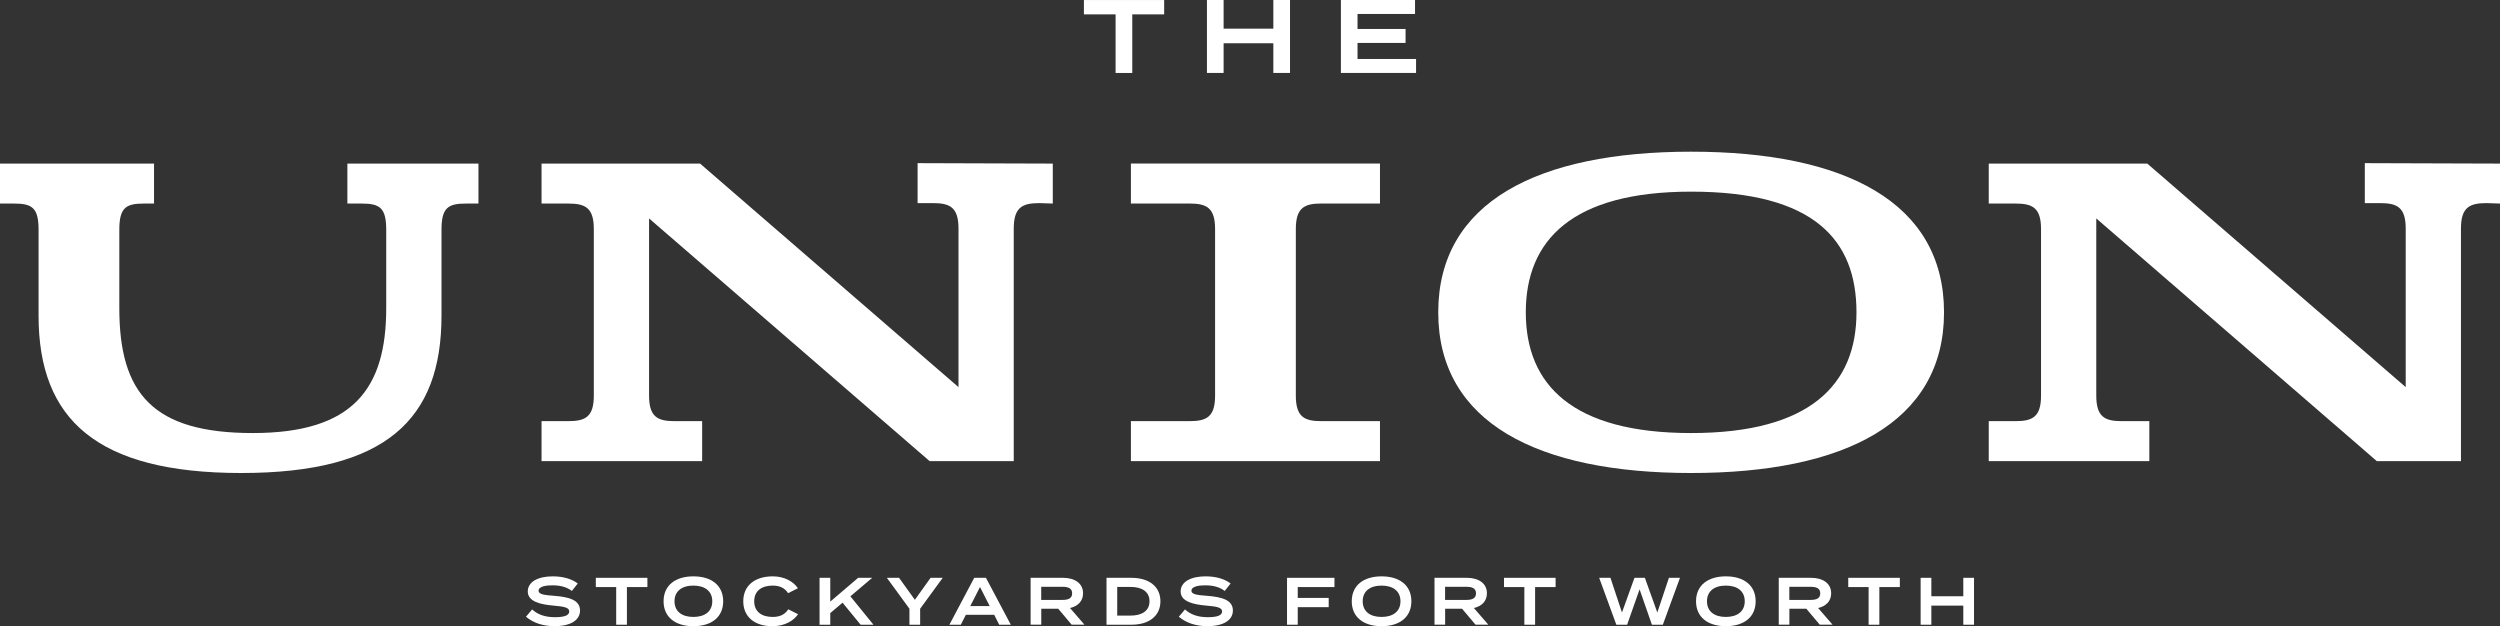<?xml version="1.0" encoding="UTF-8"?>
<svg id="Layer_1" data-name="Layer 1" xmlns="http://www.w3.org/2000/svg" viewBox="0 0 90.284 22.614">
  <rect x="0" y="0" width="90.284" height="22.614" fill="#333333" stroke="none"/>
  <defs>
    <style>
      .cls-1 {
        fill: #fff;
      }
    </style>
  </defs>
  <path class="cls-1" d="M20.947,22.047c0,.334-.317.566-.917.566-.428,0-.776-.121-1.035-.341l.222-.263c.208.19.477.28.823.28.343,0,.517-.065.517-.206,0-.14-.174-.179-.563-.212-.484-.041-.934-.148-.934-.511,0-.353.377-.546.9-.546.37,0,.689.091.905.258l-.213.269c-.187-.143-.416-.201-.692-.203-.23-.003-.51.038-.51.193,0,.145.241.16.578.187.539.043.919.157.919.529"/>
  <polygon class="cls-1" points="23.38 21.201 22.64 21.201 22.64 22.561 22.253 22.561 22.253 21.201 21.517 21.201 21.517 20.867 23.38 20.867 23.38 21.201"/>
  <path class="cls-1" d="M23.964,21.714c0-.566.416-.9,1.077-.9.66,0,1.076.334,1.076.9s-.416.9-1.076.9c-.661,0-1.077-.334-1.077-.9M25.723,21.714c0-.363-.264-.566-.682-.566-.419,0-.682.203-.682.566,0,.362.261.566.682.566.418,0,.682-.204.682-.566"/>
  <path class="cls-1" d="M28.468,22.004l.353.177c-.16.239-.486.433-.929.433-.636,0-1.05-.336-1.05-.9s.414-.9,1.067-.9c.426,0,.752.196.907.43l-.355.177c-.121-.189-.305-.273-.557-.273-.401,0-.667.193-.667.566,0,.372.266.566.667.566.252,0,.438-.082.564-.276"/>
  <polygon class="cls-1" points="31.08 22.561 30.427 21.765 29.984 22.14 29.984 22.561 29.597 22.561 29.597 20.867 29.984 20.867 29.984 21.726 30.99 20.867 31.498 20.867 30.71 21.535 31.544 22.561 31.08 22.561"/>
  <polygon class="cls-1" points="32.468 20.867 33.039 21.661 33.607 20.867 34.045 20.867 33.23 21.983 33.23 22.561 32.843 22.561 32.843 21.983 32.028 20.867 32.468 20.867"/>
  <path class="cls-1" d="M35.904,22.202h-1.023l-.182.359h-.413l.897-1.694h.423l.898,1.694h-.419l-.181-.359ZM35.742,21.888l-.351-.689-.351.689h.702Z"/>
  <path class="cls-1" d="M38.702,22.56l-.486-.576h-.612v.576h-.385v-1.693h1.169c.413,0,.725.191.725.559,0,.288-.191.466-.471.532l.522.602h-.462ZM38.366,21.665c.203,0,.353-.048.353-.237s-.15-.237-.353-.237h-.764v.474h.764Z"/>
  <path class="cls-1" d="M41.907,21.714c0,.527-.409.847-1.047.847h-.9v-1.694h.9c.638,0,1.047.319,1.047.847M41.513,21.714c0-.348-.276-.518-.682-.518h-.484v1.035h.484c.406,0,.682-.169.682-.517"/>
  <path class="cls-1" d="M44.524,22.047c0,.334-.317.566-.917.566-.428,0-.776-.121-1.035-.341l.222-.263c.208.19.477.28.823.28.343,0,.517-.065.517-.206,0-.14-.174-.179-.563-.212-.484-.041-.934-.148-.934-.511,0-.353.377-.546.9-.546.37,0,.689.091.905.258l-.213.269c-.187-.143-.416-.201-.692-.203-.23-.003-.51.038-.51.193,0,.145.241.16.578.187.539.043.919.157.919.529"/>
  <polygon class="cls-1" points="46.866 21.201 46.866 21.593 47.984 21.593 47.984 21.927 46.866 21.927 46.866 22.561 46.479 22.561 46.479 20.867 48.192 20.867 48.192 21.201 46.866 21.201"/>
  <path class="cls-1" d="M48.817,21.714c0-.566.416-.9,1.077-.9.66,0,1.076.334,1.076.9s-.416.9-1.076.9c-.661,0-1.077-.334-1.077-.9M50.576,21.714c0-.363-.264-.566-.682-.566-.419,0-.682.203-.682.566,0,.362.261.566.682.566.418,0,.682-.204.682-.566"/>
  <path class="cls-1" d="M53.287,22.56l-.486-.576h-.612v.576h-.384v-1.693h1.168c.413,0,.725.191.725.559,0,.288-.19.466-.471.532l.522.602h-.462ZM52.951,21.665c.203,0,.353-.048.353-.237s-.15-.237-.353-.237h-.764v.474h.764Z"/>
  <polygon class="cls-1" points="56.178 21.201 55.438 21.201 55.438 22.561 55.05 22.561 55.05 21.201 54.315 21.201 54.315 20.867 56.178 20.867 56.178 21.201"/>
  <polygon class="cls-1" points="60.67 20.867 60.051 22.561 59.656 22.561 59.211 21.283 58.761 22.561 58.372 22.561 57.752 20.867 58.159 20.867 58.575 22.12 59.027 20.867 59.402 20.867 59.852 22.12 60.271 20.867 60.67 20.867"/>
  <path class="cls-1" d="M61.25,21.714c0-.566.416-.9,1.077-.9.66,0,1.076.334,1.076.9s-.416.9-1.076.9c-.661,0-1.077-.334-1.077-.9M63.009,21.714c0-.363-.264-.566-.682-.566-.419,0-.682.203-.682.566,0,.362.261.566.682.566.418,0,.682-.204.682-.566"/>
  <path class="cls-1" d="M65.719,22.56l-.486-.576h-.612v.576h-.384v-1.693h1.168c.413,0,.725.191.725.559,0,.288-.19.466-.471.532l.522.602h-.462ZM65.383,21.665c.203,0,.353-.048.353-.237s-.15-.237-.353-.237h-.764v.474h.764Z"/>
  <polygon class="cls-1" points="68.61 21.201 67.87 21.201 67.87 22.561 67.482 22.561 67.482 21.201 66.747 21.201 66.747 20.867 68.61 20.867 68.61 21.201"/>
  <polygon class="cls-1" points="71.289 20.867 71.289 22.561 70.902 22.561 70.902 21.871 69.748 21.871 69.748 22.561 69.361 22.561 69.361 20.867 69.748 20.867 69.748 21.533 70.902 21.533 70.902 20.867 71.289 20.867"/>
  <polygon class="cls-1" points="42.042 .519 40.89 .519 40.89 2.635 40.288 2.635 40.288 .519 39.144 .519 39.144 .001 42.042 .001 42.042 .519"/>
  <polygon class="cls-1" points="46.587 0 46.587 2.634 45.985 2.634 45.985 1.562 44.189 1.562 44.189 2.634 43.587 2.634 43.587 0 44.189 0 44.189 1.035 45.985 1.035 45.985 0 46.587 0"/>
  <polygon class="cls-1" points="51.139 2.13 51.139 2.634 48.425 2.634 48.425 0 51.102 0 51.102 .504 49.025 .504 49.025 1.046 50.76 1.046 50.76 1.55 49.025 1.55 49.025 2.13 51.139 2.13"/>
  <path class="cls-1" d="M16.834,7.351c-.66,0-.89.153-.89.952v3.1c0,3.745-2.011,5.679-7.23,5.679s-7.321-1.934-7.321-5.679v-3.1c0-.799-.23-.952-.89-.952h-.503v-1.443h5.563v1.443h-.363c-.661,0-.891.153-.891.952v2.824c0,3.085,1.213,4.512,4.82,4.512s4.819-1.58,4.819-4.512v-2.824c0-.799-.23-.952-.89-.952h-.513v-1.443h4.734v1.443h-.445Z"/>
  <path class="cls-1" d="M46.797,14.288c0,.768.307.921.921.921h2.118v1.443h-8.995v-1.443h2.119c.614,0,.921-.153.921-.921v-6.017c0-.767-.307-.921-.921-.921h-2.119v-1.443h8.995v1.443h-2.118c-.614,0-.921.154-.921.921v6.017Z"/>
  <path class="cls-1" d="M51.94,11.28c0-3.991,3.607-5.802,9.133-5.802s9.133,1.811,9.133,5.802-3.607,5.802-9.133,5.802-9.133-1.811-9.133-5.802M61.073,15.639c4.298,0,5.971-1.75,5.971-4.359s-1.52-4.359-5.971-4.359c-4.298,0-5.971,1.75-5.971,4.359s1.673,4.359,5.971,4.359"/>
  <path class="cls-1" d="M37.531,7.335c-.614,0-.921.154-.921.921v8.396h-3.039l-10.131-8.764v6.4c0,.768.307.921.922.921h.995v1.443h-5.8v-1.443h.967c.614,0,.921-.153.921-.921v-6.017c0-.767-.307-.92-.921-.92h-.967v-1.443h5.725l9.333,8.073v-5.725c0-.767-.307-.921-.921-.921h-.556v-1.443l4.882.016v1.443l-.489-.016Z"/>
  <path class="cls-1" d="M89.795,7.335c-.614,0-.921.154-.921.921v8.396h-3.039l-10.131-8.764v6.4c0,.768.307.921.921.921h.995v1.443h-5.799v-1.443h.967c.614,0,.921-.153.921-.921v-6.017c0-.767-.307-.92-.921-.92h-.967v-1.443h5.725l9.333,8.073v-5.725c0-.767-.307-.921-.921-.921h-.556v-1.443l4.882.016v1.443l-.489-.016Z"/>
</svg>